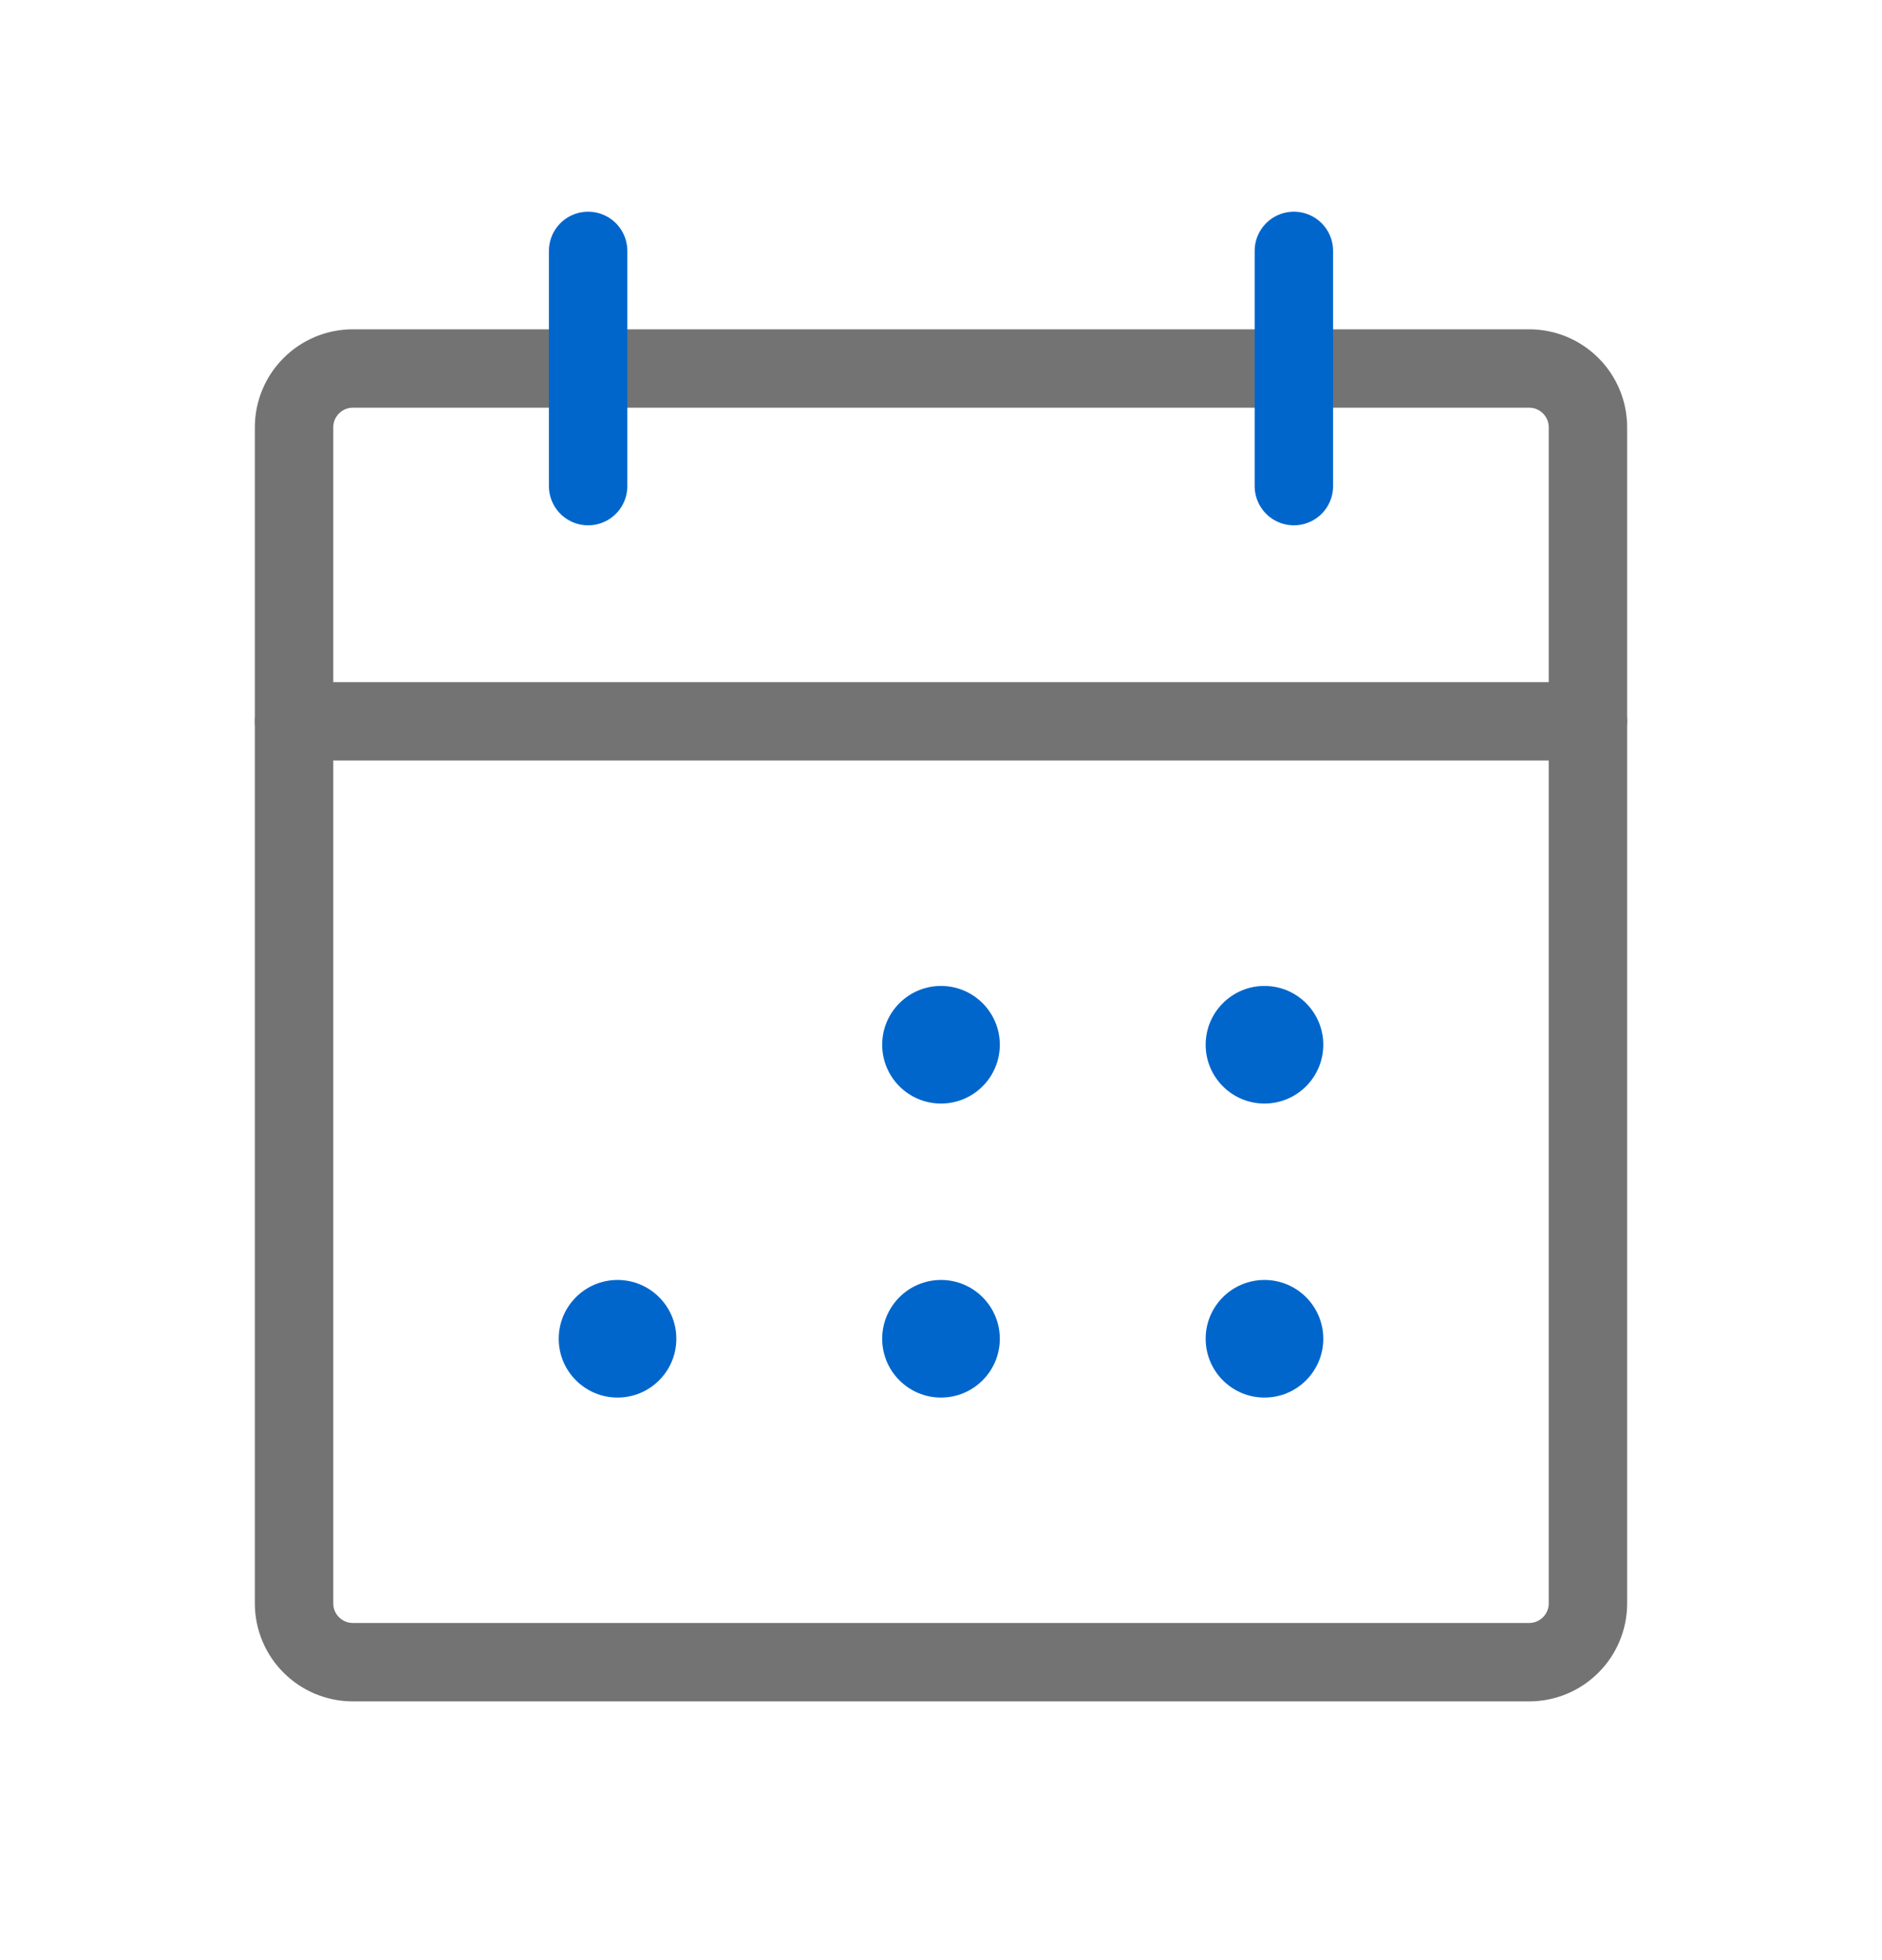 <svg width="24" height="25" viewBox="0 0 24 25" fill="none" xmlns="http://www.w3.org/2000/svg">
<path d="M19.5 4.7H4.5C4.086 4.7 3.75 5.036 3.75 5.45V20.45C3.75 20.864 4.086 21.2 4.5 21.2H19.5C19.914 21.2 20.25 20.864 20.25 20.45V5.45C20.25 5.036 19.914 4.7 19.5 4.7Z" stroke="#737373" stroke-linecap="round" stroke-linejoin="round"/>
<path d="M16.5 3.2V6.2" stroke="#0066CC" stroke-linecap="round" stroke-linejoin="round"/>
<path d="M7.5 3.2V6.2" stroke="#0066CC" stroke-linecap="round" stroke-linejoin="round"/>
<path d="M3.75 9.2H20.25" stroke="#737373" stroke-linecap="round" stroke-linejoin="round"/>
<path d="M12 14.075C12.414 14.075 12.75 13.739 12.75 13.325C12.75 12.911 12.414 12.575 12 12.575C11.586 12.575 11.25 12.911 11.25 13.325C11.25 13.739 11.586 14.075 12 14.075Z" fill="#0066CC"/>
<path d="M16.125 14.075C16.539 14.075 16.875 13.739 16.875 13.325C16.875 12.911 16.539 12.575 16.125 12.575C15.711 12.575 15.375 12.911 15.375 13.325C15.375 13.739 15.711 14.075 16.125 14.075Z" fill="#0066CC"/>
<path d="M7.875 17.825C8.289 17.825 8.625 17.489 8.625 17.075C8.625 16.661 8.289 16.325 7.875 16.325C7.461 16.325 7.125 16.661 7.125 17.075C7.125 17.489 7.461 17.825 7.875 17.825Z" fill="#0066CC"/>
<path d="M12 17.825C12.414 17.825 12.75 17.489 12.75 17.075C12.75 16.661 12.414 16.325 12 16.325C11.586 16.325 11.25 16.661 11.25 17.075C11.25 17.489 11.586 17.825 12 17.825Z" fill="#0066CC"/>
<path d="M16.125 17.825C16.539 17.825 16.875 17.489 16.875 17.075C16.875 16.661 16.539 16.325 16.125 16.325C15.711 16.325 15.375 16.661 15.375 17.075C15.375 17.489 15.711 17.825 16.125 17.825Z" fill="#0066CC"/>
</svg>

